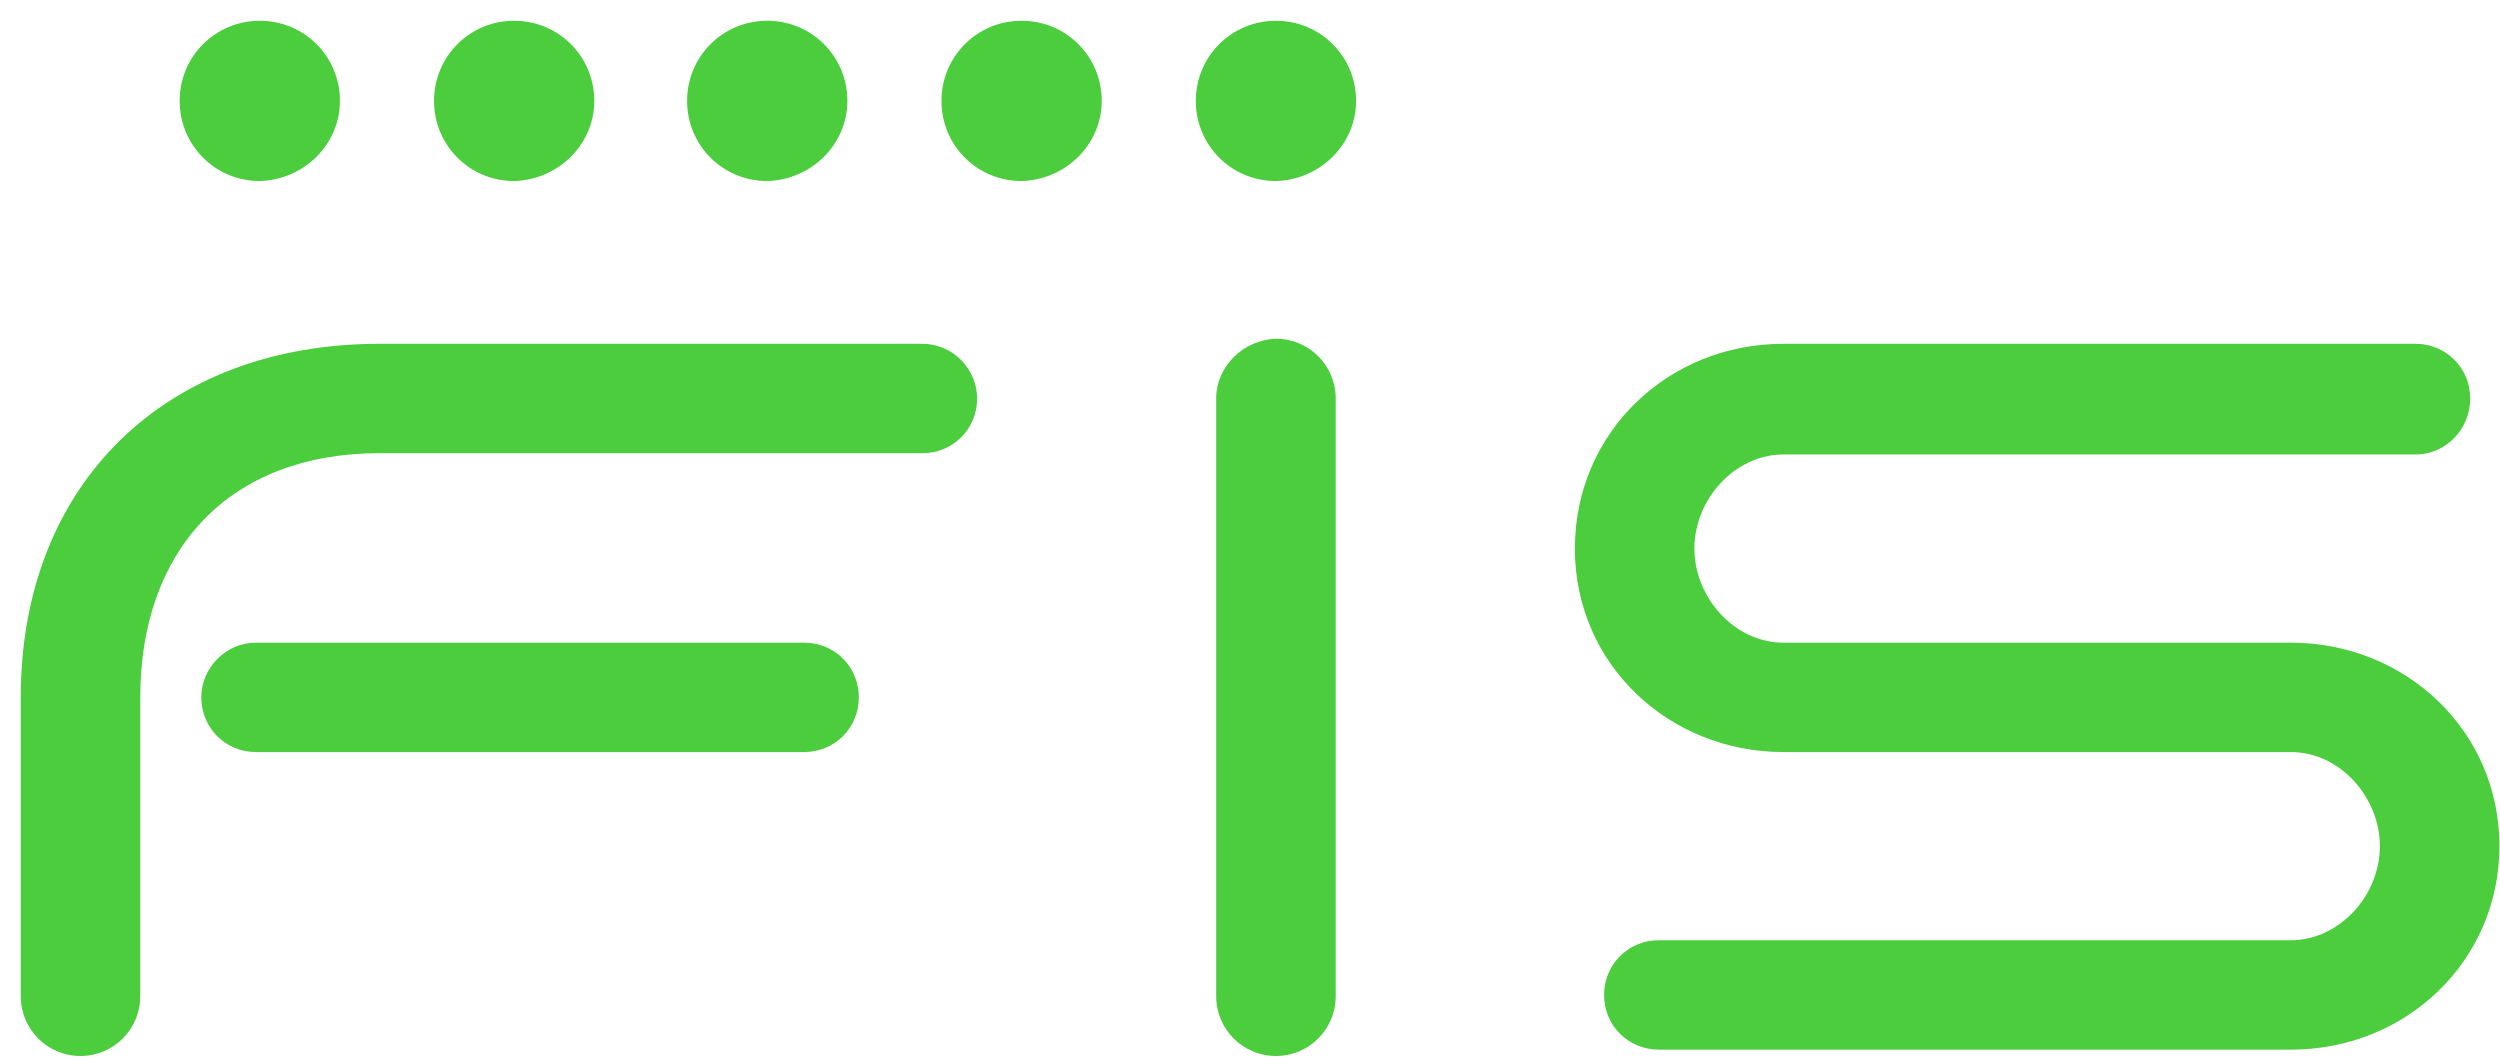<svg width="120" height="51" viewBox="0 0 120 51" fill="none" xmlns="http://www.w3.org/2000/svg">
<path d="M118.57 19.127C118.57 17.663 117.411 16.502 115.944 16.502H85.605C80.049 16.502 75.594 20.775 75.594 26.331C75.594 31.887 80.111 36.099 85.605 36.099H109.961C112.341 36.099 114.234 38.297 114.234 40.615C114.234 42.995 112.281 45.132 109.961 45.132H79.622C78.157 45.132 76.996 46.291 76.996 47.757C76.996 49.224 78.155 50.383 79.622 50.383H109.961C115.517 50.383 119.972 46.109 119.972 40.615C119.972 35.059 115.455 30.848 109.961 30.848H85.605C83.225 30.848 81.331 28.649 81.331 26.331C81.331 23.951 83.284 21.815 85.605 21.815H115.944C117.408 21.815 118.57 20.594 118.57 19.13V19.127Z" fill="#4BCD3E"/>
<path d="M65.092 4.844C65.092 2.707 63.382 0.997 61.246 0.997C59.109 0.997 57.399 2.707 57.399 4.844C57.399 6.98 59.109 8.69 61.246 8.69C63.382 8.628 65.092 6.921 65.092 4.844Z" fill="#4BCD3E"/>
<path d="M52.883 4.844C52.883 2.707 51.173 0.997 49.037 0.997C46.9 0.997 45.19 2.707 45.19 4.844C45.19 6.98 46.9 8.69 49.037 8.69C51.173 8.628 52.883 6.921 52.883 4.844Z" fill="#4BCD3E"/>
<path d="M40.674 4.844C40.674 2.707 38.964 0.997 36.827 0.997C34.691 0.997 32.981 2.707 32.981 4.844C32.981 6.98 34.691 8.69 36.827 8.69C38.964 8.628 40.674 6.921 40.674 4.844Z" fill="#4BCD3E"/>
<path d="M28.526 4.844C28.526 2.707 26.817 0.997 24.68 0.997C22.544 0.997 20.834 2.707 20.834 4.844C20.834 6.98 22.544 8.69 24.68 8.69C26.817 8.628 28.526 6.921 28.526 4.844Z" fill="#4BCD3E"/>
<path d="M16.317 4.844C16.317 2.707 14.607 0.997 12.471 0.997C10.334 0.997 8.624 2.707 8.624 4.844C8.624 6.98 10.334 8.69 12.471 8.69C14.607 8.628 16.317 6.921 16.317 4.844Z" fill="#4BCD3E"/>
<path d="M44.277 16.502C44.215 16.502 44.093 16.502 44.034 16.502H18.211C7.954 16.502 0.996 23.217 0.996 33.473V47.819C0.996 49.407 2.279 50.688 3.865 50.688C5.451 50.688 6.733 49.405 6.733 47.819V33.473C6.733 26.391 11.007 21.753 18.211 21.753H44.034C44.096 21.753 44.217 21.753 44.277 21.753C45.741 21.753 46.902 20.594 46.902 19.127C46.902 17.723 45.743 16.502 44.277 16.502V16.502Z" fill="#4BCD3E"/>
<path d="M9.662 33.473C9.662 34.938 10.82 36.099 12.287 36.099H38.599C40.063 36.099 41.224 34.94 41.224 33.473C41.224 32.007 40.066 30.848 38.599 30.848H12.287C10.823 30.848 9.662 32.069 9.662 33.473V33.473Z" fill="#4BCD3E"/>
<path d="M58.377 19.128V47.819C58.377 49.407 59.66 50.688 61.246 50.688C62.831 50.688 64.114 49.405 64.114 47.819V19.128C64.114 17.539 62.831 16.259 61.246 16.259C59.657 16.321 58.377 17.601 58.377 19.128Z" fill="#4BCD3E"/>
</svg>
